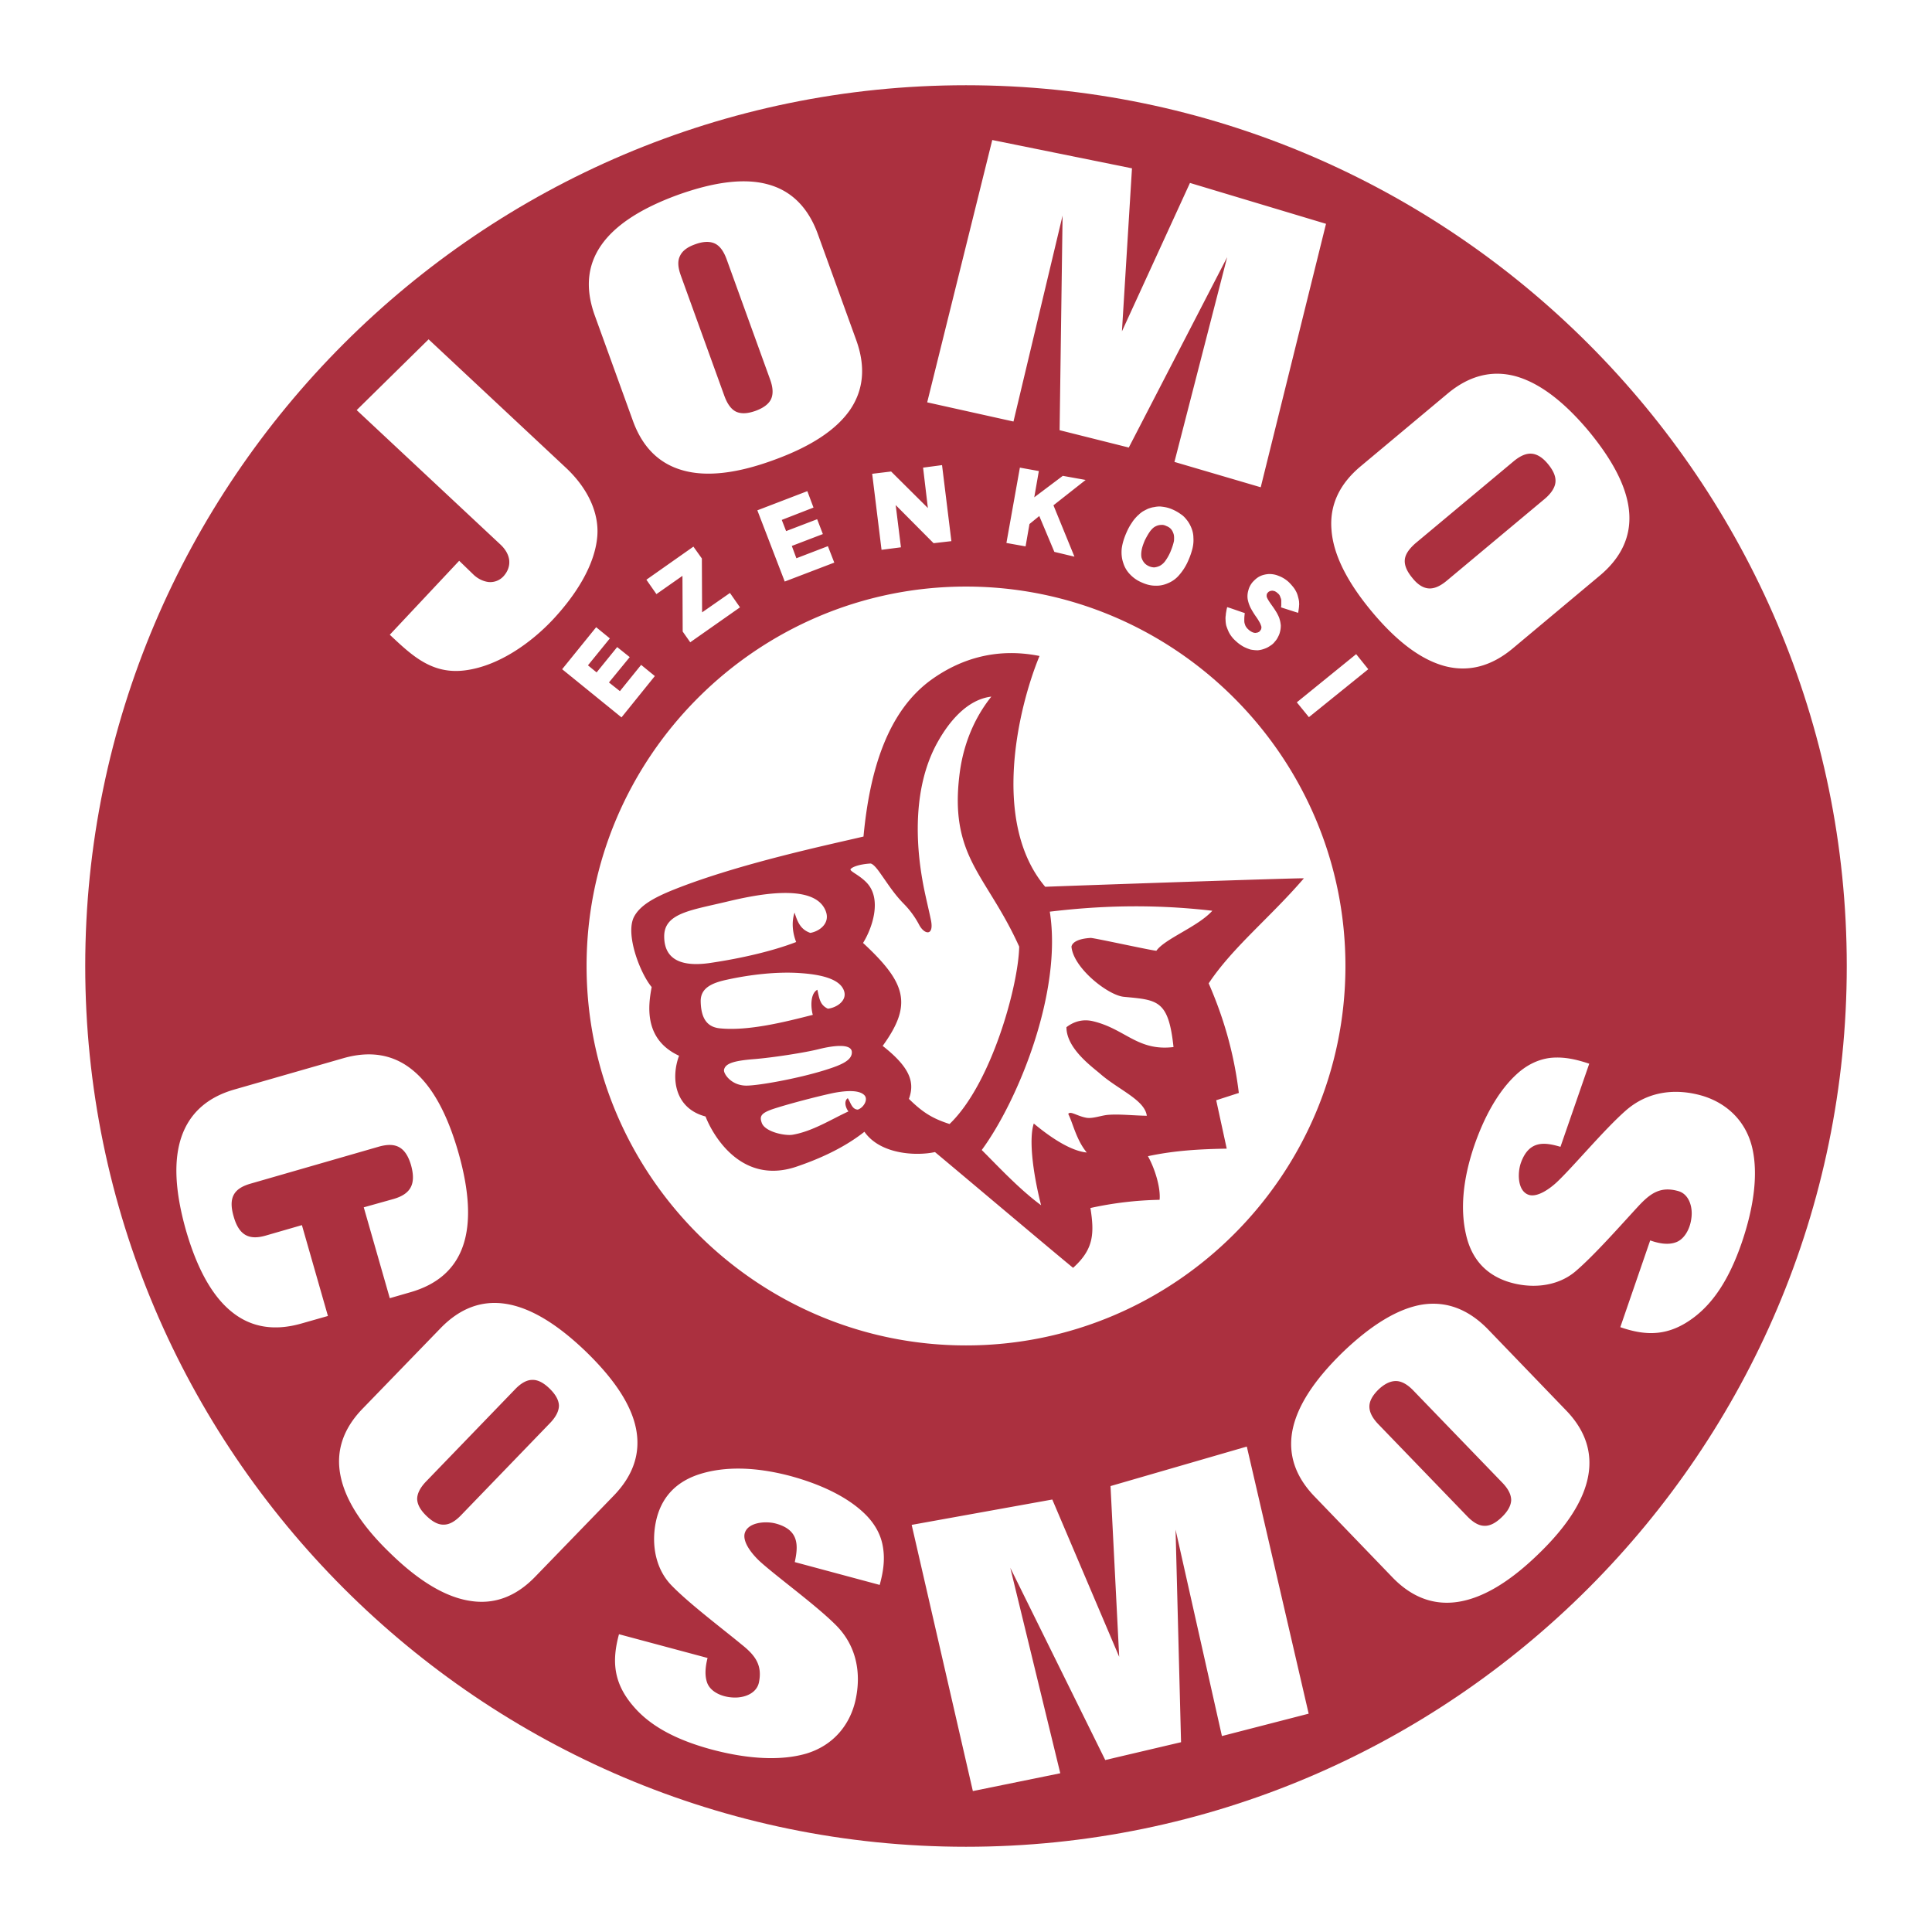 <svg xmlns="http://www.w3.org/2000/svg" width="2500" height="2500" viewBox="0 0 192.756 192.756"><g fill-rule="evenodd" clip-rule="evenodd"><path fill="#fff" d="M0 0h192.756v192.756H0V0z"/><path d="M96.378 8.504c48.401 0 87.874 39.495 87.874 87.874 0 48.401-39.473 87.874-87.874 87.874S8.504 144.779 8.504 96.378C8.504 48 47.977 8.504 96.378 8.504z" fill="#ab303f"/><path d="M161.658 132.412l2.982-8.656c.957.342 1.846.457 2.574.184.82-.297 1.391-1.299 1.527-2.348.182-1.16-.229-2.459-1.299-2.756-1.754-.5-2.756.205-3.918 1.436-1.73 1.867-4.465 4.988-6.377 6.605-1.914 1.594-4.625 1.709-6.834.957-2.164-.752-3.531-2.324-4.055-4.693-.547-2.391-.363-5.352.844-8.883 1.229-3.531 2.846-5.967 4.555-7.379.957-.775 2.004-1.23 3.121-1.344 1.344-.115 2.551.182 3.781.592l-2.871 8.291c-1.549-.455-3.143-.707-3.963 1.641-.342 1.023-.318 2.824.844 3.164.842.229 2.025-.592 2.777-1.297 1.617-1.527 4.67-5.193 6.811-7.084 2.277-2.027 5.102-2.277 7.723-1.504 2.391.729 4.35 2.506 4.965 5.285.547 2.482.182 5.693-1.07 9.361-1.254 3.645-2.824 5.967-4.738 7.426-2.506 1.912-4.76 1.912-7.379 1.002zM30.074 132.047c-2.71.775-5.034.389-6.947-1.16-1.936-1.551-3.462-4.283-4.578-8.154-1.093-3.873-1.253-6.971-.433-9.34.82-2.346 2.574-3.918 5.262-4.691l10.865-3.121c2.688-.773 5.011-.387 6.924 1.184 1.936 1.572 3.439 4.305 4.555 8.178 1.116 3.895 1.276 7.016.478 9.34-.797 2.322-2.551 3.871-5.261 4.646l-2.049.592-2.597-9.066 3.007-.842c1.686-.502 2.232-1.48 1.708-3.371-.546-1.846-1.549-2.301-3.188-1.846l-12.801 3.691c-1.686.477-2.255 1.389-1.708 3.279.524 1.867 1.526 2.391 3.189 1.912l3.622-1.047 2.596 9.064-2.644.752zM92.506 40.142l6.492-26.172 13.94 2.825-1.002 16.263 6.787-14.806 13.574 4.078-6.514 26.285-8.609-2.529 5.262-20.431-9.817 18.996-6.902-1.731.297-21.411-4.899 20.546-8.609-1.913zM45.813 55.949l1.435 1.389c.433.41.957.661 1.48.729a1.79 1.79 0 0 0 1.503-.569c.455-.501.638-1.071.569-1.64-.069-.524-.365-1.047-.843-1.503L35.586 40.916l7.175-7.061 13.711 12.823c2.232 2.096 3.302 4.555 3.121 6.811-.228 2.87-2.118 5.854-4.441 8.336-2.142 2.278-5.376 4.624-8.747 5.056-3.325.433-5.33-1.503-7.516-3.553l6.924-7.379zM97.062 178.695l-6.104-26.558 14.03-2.53 6.674 15.694-.865-17.035 13.598-3.942 6.171 26.649-8.654 2.232-4.625-20.59.547 21.205-7.563 1.778-9.474-19.18 4.988 20.5-8.723 1.777zM61.757 163.047l8.837 2.369c-.25.979-.296 1.867 0 2.574.365.82 1.412 1.299 2.46 1.365 1.162.092 2.437-.387 2.665-1.502.365-1.754-.41-2.734-1.73-3.781-1.959-1.617-5.285-4.123-7.016-5.922-1.731-1.801-2.027-4.488-1.436-6.742.593-2.211 2.073-3.668 4.396-4.373 2.346-.707 5.307-.73 8.929.227 3.599.98 6.149 2.416 7.676 4.033.843.91 1.366 1.912 1.549 3.029.228 1.32.022 2.551-.319 3.803l-8.473-2.277c.341-1.596.479-3.213-1.913-3.85-1.048-.273-2.848-.113-3.098 1.047-.159.867.729 1.982 1.503 2.711 1.617 1.48 5.489 4.283 7.517 6.287 2.187 2.117 2.642 4.92 2.05 7.584-.547 2.438-2.187 4.51-4.92 5.33-2.437.707-5.671.592-9.43-.41-3.712-1.002-6.149-2.414-7.722-4.213-2.095-2.369-2.254-4.602-1.525-7.289zM131.158 149.312c-1.936-2.004-2.664-4.215-2.209-6.605.479-2.438 2.164-5.012 5.012-7.789 2.893-2.779 5.557-4.375 7.949-4.762 2.391-.363 4.578.455 6.537 2.461l7.768 8.062c1.957 2.004 2.688 4.236 2.23 6.629-.455 2.414-2.117 5.01-5.01 7.789-2.848 2.756-5.49 4.328-7.928 4.715s-4.646-.432-6.582-2.438l-7.767-8.062zm6.356-7.22l8.883 9.203c.594.613 1.162.934 1.709.934.547.021 1.115-.273 1.73-.865.615-.594.912-1.162.934-1.686 0-.57-.295-1.141-.889-1.756l-8.883-9.201c-.592-.615-1.184-.934-1.73-.934s-1.139.273-1.754.865c-.592.592-.889 1.139-.889 1.686s.297 1.139.889 1.754zM59.32 31.417c-.934-2.642-.729-4.942.66-6.947 1.39-2.004 3.941-3.667 7.608-5.011 3.735-1.344 6.765-1.708 9.088-1.047 2.3.638 3.963 2.3 4.92 4.942l3.826 10.569c.957 2.642.751 4.966-.615 6.97-1.389 2.004-3.917 3.667-7.63 5.011-3.667 1.344-6.696 1.686-9.042 1.025-2.369-.66-4.032-2.3-4.989-4.942l-3.826-10.57zm8.61-3.917l4.351 12.026c.295.797.683 1.321 1.161 1.549.501.228 1.139.205 1.959-.091.797-.296 1.298-.684 1.526-1.162.228-.501.205-1.139-.091-1.959l-4.351-12.026c-.296-.797-.683-1.321-1.184-1.549-.501-.228-1.162-.205-1.959.091-.774.273-1.276.661-1.503 1.162-.251.501-.206 1.139.091 1.959zM144.393 39.298c2.141-1.799 4.396-2.392 6.764-1.776 2.348.638 4.783 2.438 7.312 5.444 2.527 3.052 3.895 5.762 4.076 8.177.184 2.392-.797 4.51-2.961 6.309l-8.631 7.221c-2.143 1.799-4.396 2.392-6.742 1.799-2.369-.615-4.807-2.414-7.336-5.444-2.504-3.006-3.85-5.717-4.031-8.154-.205-2.46.775-4.579 2.939-6.378l8.61-7.198zm6.628 6.72l-9.818 8.2c-.637.569-1.002 1.093-1.047 1.64-.045.547.205 1.139.752 1.8.523.661 1.07 1.002 1.617 1.047.545.046 1.139-.205 1.799-.751l9.816-8.2c.639-.547 1.002-1.116 1.049-1.663.045-.547-.205-1.139-.752-1.8-.523-.637-1.07-.979-1.617-1.025s-1.138.205-1.799.752zM43.945 132.525c1.937-2.004 4.123-2.824 6.538-2.438 2.437.387 5.079 1.982 7.949 4.738 2.893 2.801 4.578 5.375 5.034 7.768.456 2.391-.273 4.6-2.232 6.627l-7.79 8.041c-1.937 2.027-4.123 2.848-6.537 2.459-2.415-.363-5.08-1.936-7.949-4.736-2.847-2.734-4.51-5.33-4.988-7.768-.479-2.414.25-4.646 2.186-6.65l7.789-8.041zm7.448 6.082l-8.883 9.201c-.592.615-.889 1.207-.889 1.754.023.547.319 1.094.934 1.686.615.594 1.185.889 1.731.865.547 0 1.116-.318 1.709-.934l8.883-9.201c.592-.615.888-1.207.888-1.754-.023-.547-.342-1.117-.957-1.709-.592-.568-1.162-.865-1.708-.842-.546.001-1.116.319-1.708.934zM135.305 65.264l1.207 1.504-5.922 4.783-1.207-1.48 5.922-4.807zM124.189 61.165l-.023.228c-.023.206-.023.365-.023.524s.023.273.07.387a.748.748 0 0 0 .135.273c.07.114.16.183.252.273.137.114.25.182.363.228a.713.713 0 0 0 .297.068c.113-.023.205-.023.273-.068.068-.023.137-.068.182-.137s.092-.114.113-.182a.77.77 0 0 0 .023-.229 2.677 2.677 0 0 0-.137-.364c-.09-.16-.205-.365-.365-.592a8.048 8.048 0 0 1-.592-.957 3.46 3.46 0 0 1-.273-.819 2.054 2.054 0 0 1 .068-.911c.068-.273.205-.547.41-.797.229-.25.457-.456.73-.592.271-.137.592-.205.91-.228.318 0 .639.046.957.182.318.114.637.296.934.547.182.16.318.319.455.479s.25.319.342.501c.092.159.16.342.205.524.045.16.092.342.113.524 0 .114.023.25 0 .388 0 .113-.021.272-.045.432l-.045.296-.297-.091-1.207-.387-.205-.068.023-.205v-.433a.667.667 0 0 0-.068-.319 1.326 1.326 0 0 0-.115-.273.868.868 0 0 0-.203-.205c-.092-.091-.184-.137-.275-.183-.09-.022-.182-.046-.271-.046-.092.023-.184.023-.252.069a.397.397 0 0 0-.182.16c-.045.045-.068.091-.092.136h.023c-.023.046-.023.114-.023.182 0 .068.047.183.137.342.092.16.229.364.41.615.184.25.342.501.479.729.115.228.229.433.273.638.068.205.092.41.113.592 0 .206-.021.411-.068.592a1.952 1.952 0 0 1-.203.546 1.807 1.807 0 0 1-.32.479 1.57 1.57 0 0 1-.455.41c-.16.114-.365.228-.57.296a2.445 2.445 0 0 1-.682.159c-.229 0-.457-.022-.707-.068a4.239 4.239 0 0 1-.684-.273 3.932 3.932 0 0 1-.637-.433c-.205-.183-.389-.342-.525-.524a2.655 2.655 0 0 1-.363-.569 6.264 6.264 0 0 1-.229-.592 2.817 2.817 0 0 1-.068-.592 1.63 1.63 0 0 1 .023-.456c0-.16.045-.319.068-.501l.068-.296.297.091 1.252.433.206.067zM101.754 46.656l1.891.341-.457 2.62 2.847-2.142 2.279.41-3.212 2.529 2.095 5.125-2.004-.478-1.504-3.577-.978.798-.389 2.232-1.912-.342 1.344-7.516zM87.017 47.271l1.89-.229 3.668 3.645-.479-4.031 1.891-.251.933 7.585-1.776.205-3.781-3.804.524 4.214-1.936.25-.934-7.584zM75.56 50.915l4.988-1.913.615 1.639-3.166 1.231.433 1.116 3.098-1.185.569 1.481L79 54.468l.455 1.23 3.143-1.207.638 1.64-4.943 1.89-2.733-7.106zM64.49 57.839l4.692-3.302.843 1.184.023 5.375 2.779-1.935 1.002 1.434-4.965 3.485-.752-1.07-.023-5.558-2.597 1.822-1.002-1.435zM56.085 66.768l3.394-4.191 1.367 1.116-2.186 2.687.864.706 2.051-2.528 1.253 1.003-2.073 2.528 1.093.866 2.118-2.62 1.367 1.117-3.326 4.122-5.922-4.806zM116.969 50.824c.318.137.592.296.842.479.252.159.434.364.594.569.205.25.363.547.477.843.115.296.184.615.184.934.023.342 0 .684-.092 1.071a7.42 7.42 0 0 1-.41 1.185 5.426 5.426 0 0 1-.889 1.435 2.896 2.896 0 0 1-1.139.843c-.41.182-.842.273-1.275.25-.455 0-.887-.113-1.344-.319a3.39 3.39 0 0 1-1.162-.797 2.794 2.794 0 0 1-.682-1.139c-.16-.455-.205-.934-.16-1.435.068-.524.229-1.048.479-1.617.16-.364.318-.66.523-.957.182-.296.41-.546.639-.774h.021-.021.021c.115-.136.273-.25.434-.364.16-.091.342-.182.523-.273.205-.068.387-.137.592-.159a2.8 2.8 0 0 1 .615-.068c.205.022.41.045.615.091.205.043.41.111.615.202zm-.592 1.662c-.182-.091-.365-.136-.523-.114a1.21 1.21 0 0 0-.547.137c-.205.091-.365.251-.547.479-.184.25-.365.569-.547.934-.16.388-.273.706-.318 1.002-.047.297-.047.524 0 .729.068.205.158.364.273.501.113.137.273.251.477.342.16.068.342.113.525.113.182-.022.363-.068.547-.159a1.6 1.6 0 0 0 .523-.456c.182-.25.363-.546.523-.911.182-.432.297-.797.365-1.116.021-.296.021-.57-.068-.774a1.202 1.202 0 0 0-.252-.433 1.17 1.17 0 0 0-.431-.274zM96.378 58.522c20.841 0 37.856 17.014 37.856 37.855 0 20.864-17.016 37.856-37.856 37.856s-37.855-16.992-37.855-37.856c-.001-20.84 17.014-37.855 37.855-37.855z" fill="#fff"/><path d="M86.151 83.463c.615-6.583 2.392-12.527 6.833-15.693 2.597-1.845 6.172-3.234 10.729-2.323-2.096 5.057-4.875 16.582.568 23.028 2.141-.091 25.854-.912 25.807-.843-3.416 3.963-7.105 6.878-9.498 10.478 1.412 3.234 2.506 6.787 3.008 10.934l-2.256.729 1.049 4.828c-2.666.045-5.193.182-7.859.752.729 1.32 1.275 3.189 1.162 4.352a35.186 35.186 0 0 0-6.902.818c.41 2.574.32 4.123-1.73 5.969-2.254-1.846-10.477-8.793-13.78-11.549-1.89.41-5.466.229-7.038-2.027-2.164 1.709-4.76 2.803-6.856 3.508-5.557 1.822-8.359-3.371-8.997-5.033-3.052-.797-3.485-3.781-2.642-6.059-3.645-1.686-3.03-5.217-2.733-6.855-1.139-1.346-2.665-5.285-1.754-7.016.592-1.116 1.936-1.891 3.986-2.711 6.512-2.599 15.624-4.512 18.903-5.287z" fill="#ab303f"/><path d="M82.371 90.866c-1.162-2.893-7.267-1.526-9.931-.888-3.531.843-6.173 1.139-6.173 3.439 0 2.87 2.62 2.983 4.829 2.62 2.734-.411 5.922-1.117 8.337-2.051-.319-.797-.501-1.913-.159-2.938.318 1.048.66 1.708 1.571 2.027.933-.159 2.027-.979 1.526-2.209zM84.192 98.814c-.433-1.16-2.3-1.594-4.396-1.73-2.323-.158-4.988.16-7.266.66-1.617.342-2.665.889-2.62 2.211.046 1.936.866 2.527 1.891 2.641 2.87.297 6.605-.66 9.293-1.344-.205-.729-.273-2.117.455-2.504.206.934.274 1.525 1.048 1.889.866-.09 1.983-.819 1.595-1.823zM88.064 104.35c3.007-4.145 2.346-6.285-1.958-10.272.911-1.458 1.936-4.396.341-6.036-.774-.797-1.753-1.139-1.571-1.344.205-.228.911-.478 1.981-.546.25.045.592.433.957.957.797 1.116 1.367 2.05 2.346 3.052a8.857 8.857 0 0 1 1.572 2.164c.546.957 1.435 1.025 1.162-.456-.228-1.139-.638-2.733-.866-4.077-.615-3.485-1.048-9.361 1.64-13.962.957-1.663 2.733-4.032 5.238-4.328-1.709 2.141-2.733 4.692-3.121 7.357-.478 3.417-.159 5.74.592 7.768 1.14 3.052 3.325 5.42 5.308 9.816-.068 3.849-2.756 13.689-6.947 17.699-1.709-.547-2.688-1.162-4.055-2.506.57-1.574.229-3.054-2.619-5.286zM84.99 104.988c0-.82-1.526-.752-3.28-.32-1.344.342-4.532.844-6.514 1.004-1.981.158-2.847.432-2.961 1.07-.068.363.707 1.57 2.232 1.57 1.23 0 5.125-.705 7.767-1.525 1.776-.547 2.756-1.002 2.756-1.799zM86.242 109.27c-.478-.5-1.64-.5-3.075-.227-1.618.342-4.669 1.139-6.15 1.639-1.07.387-1.252.684-1.024 1.322.296.934 2.369 1.344 3.098 1.207 1.981-.342 3.827-1.527 5.558-2.324-.25-.318-.501-1.002-.068-1.32.296.434.41 1.115 1.002 1.139.568-.183 1.069-1.003.659-1.436zM97.949 114.736c3.6-4.896 8.064-15.738 6.789-23.779 4.578-.547 9.906-.82 16.217-.091-1.436 1.594-4.715 2.778-5.58 3.986-.092.068-6.287-1.298-6.561-1.275-1.184.068-1.822.41-1.914.865.184 2.142 3.668 4.875 5.24 5.011 3.348.318 4.441.297 4.941 5.012-3.576.432-4.805-1.801-8.018-2.574-.842-.205-1.775-.092-2.664.592 0 2.164 2.643 4.008 3.416 4.691 1.822 1.572 4.396 2.574 4.602 4.146-1.367-.023-2.734-.182-3.85-.092-.66.047-1.504.387-2.141.297-.957-.16-1.641-.729-1.846-.387.479.955.797 2.572 1.846 3.848-1.617-.158-3.645-1.525-5.285-2.893-.479 1.459-.158 4.646.729 8.154-2.161-1.593-4.235-3.825-5.921-5.511z" fill="#fff"/></g></svg>